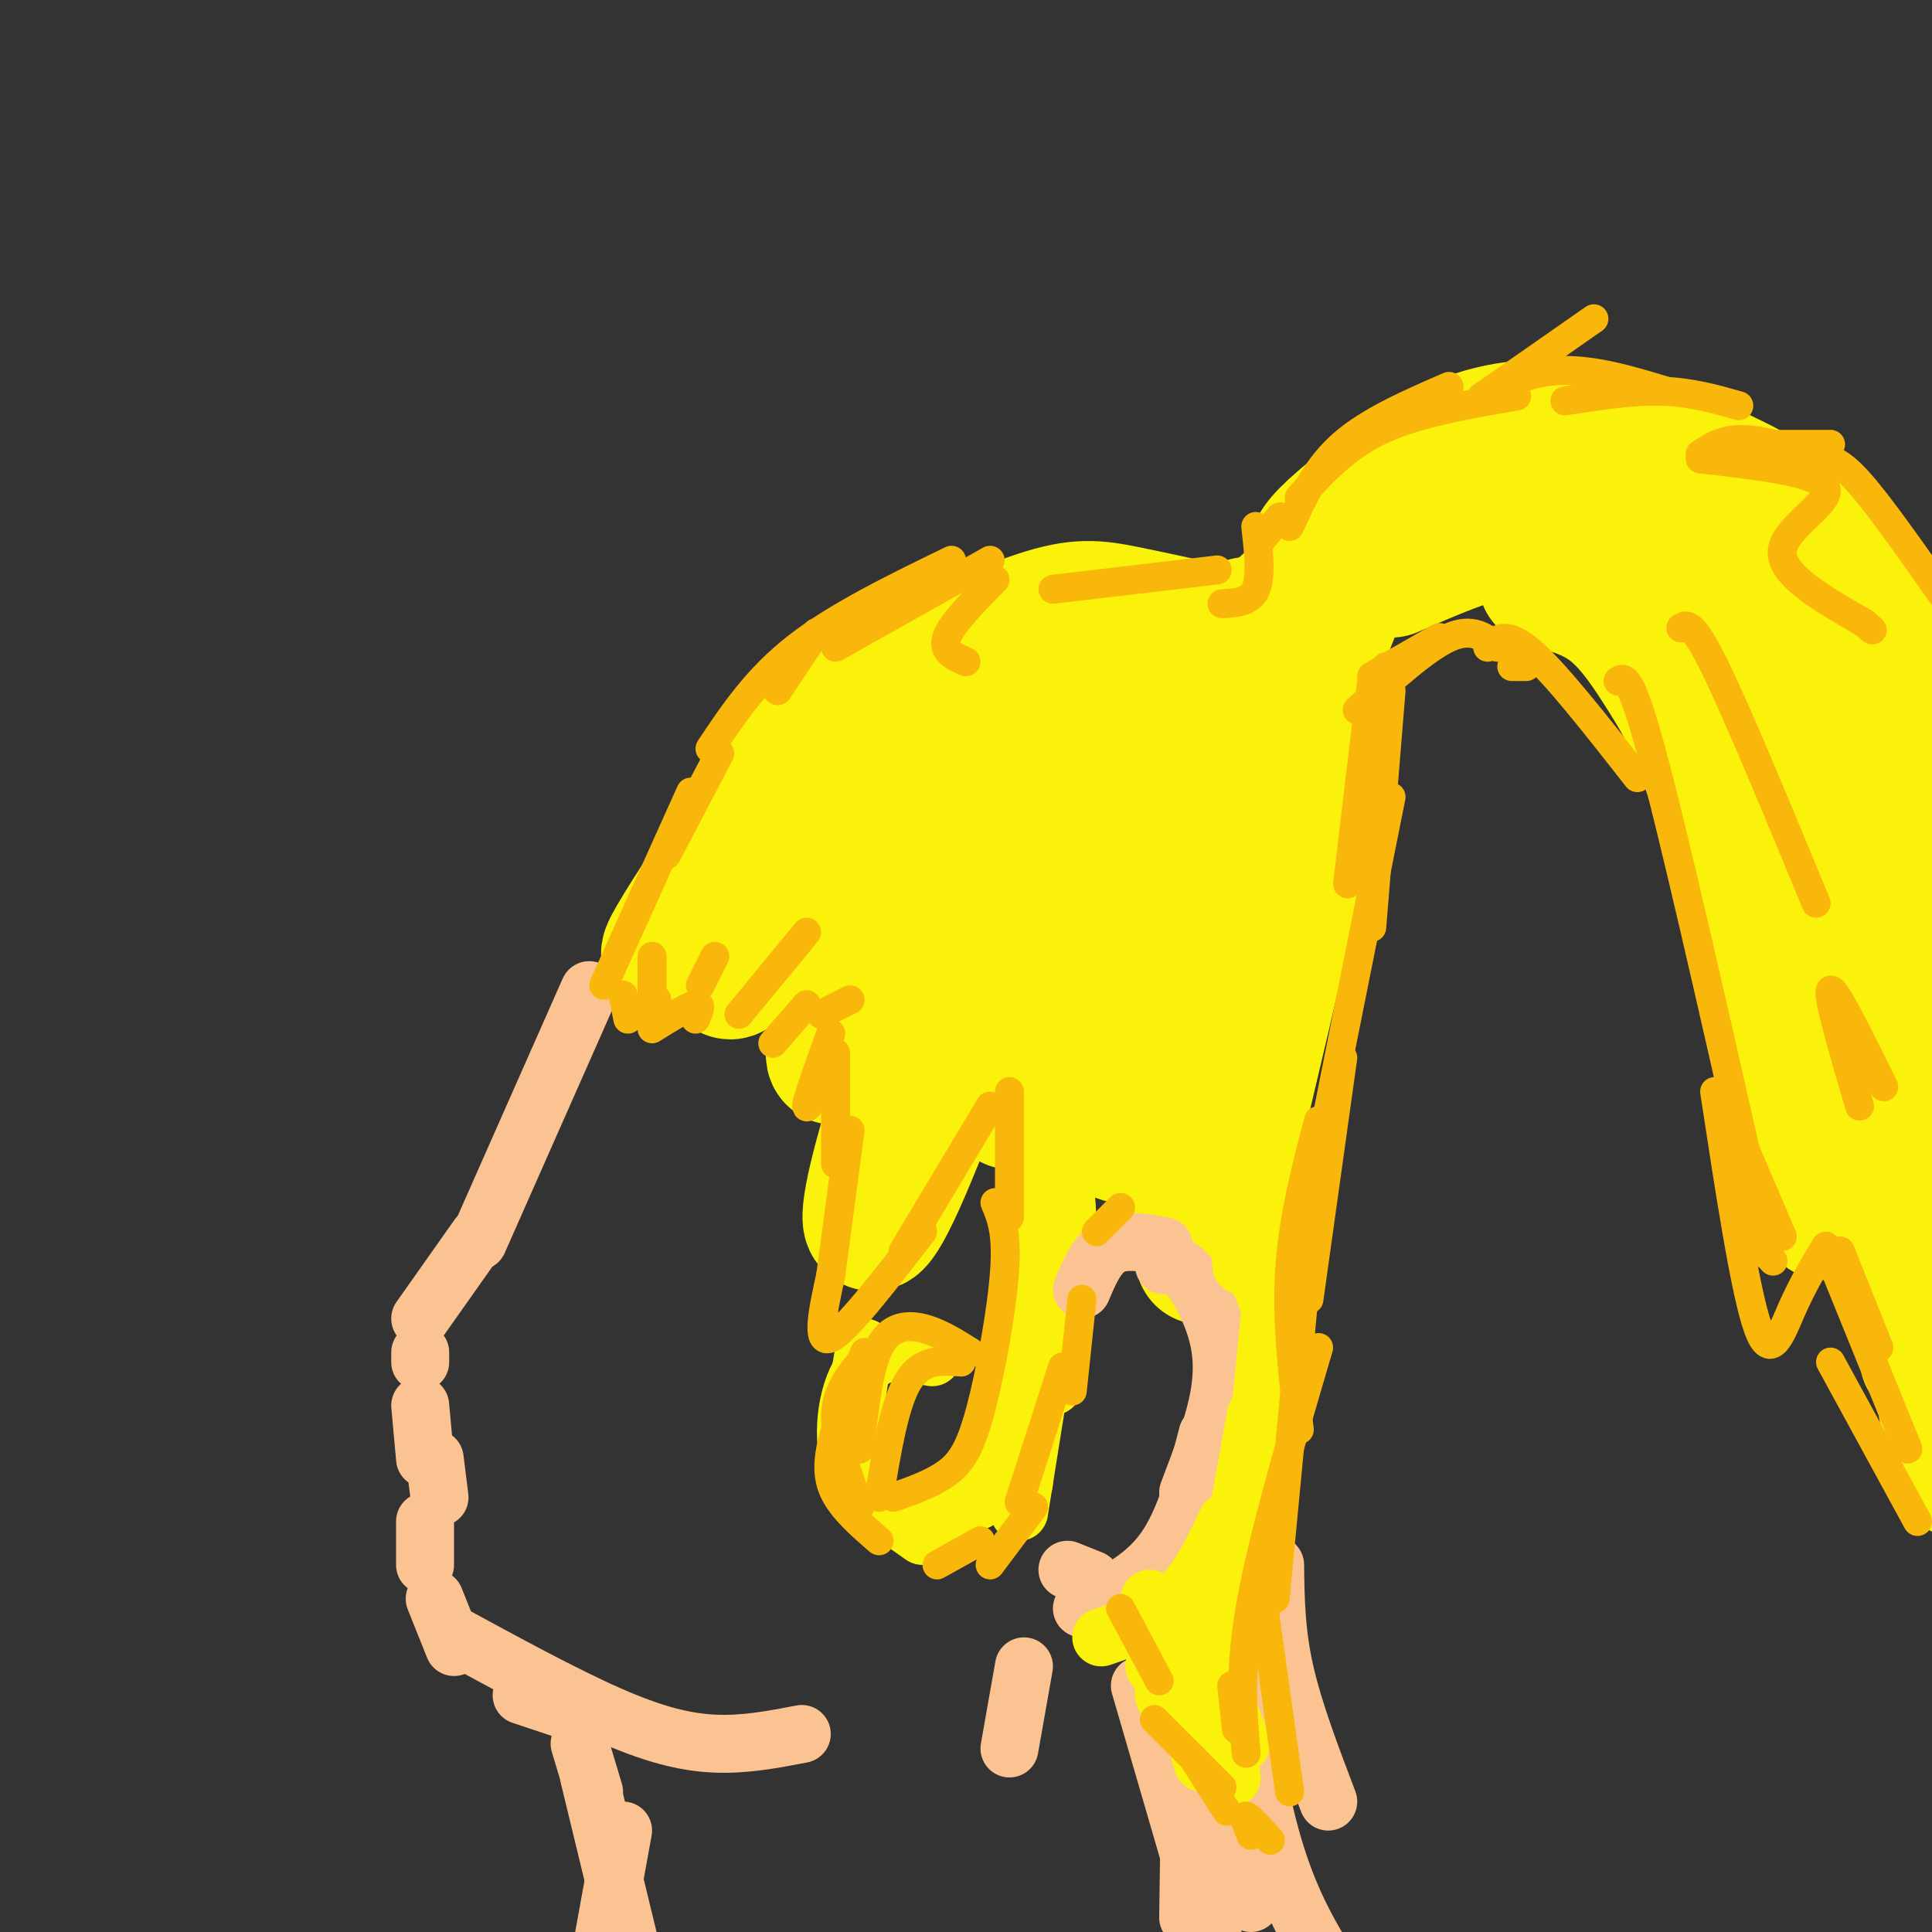 <svg viewBox='0 0 400 400' version='1.1' xmlns='http://www.w3.org/2000/svg' xmlns:xlink='http://www.w3.org/1999/xlink'><rect x="0" y="0" width="400" height="400" fill="#333333" stroke="none"/><g fill='none' stroke='rgb(251,242,11)' stroke-width='28' stroke-linecap='round' stroke-linejoin='round'><path d='M167,168c4.613,-8.393 9.226,-16.786 18,-24c8.774,-7.214 21.708,-13.250 30,-16c8.292,-2.750 11.940,-2.214 18,-1c6.060,1.214 14.530,3.107 23,5'/><path d='M176,189c0.000,0.000 37.000,-21.000 37,-21'/><path d='M212,175c0.000,0.000 21.000,-17.000 21,-17'/><path d='M229,179c-4.756,11.289 -9.511,22.578 -3,14c6.511,-8.578 24.289,-37.022 29,-41c4.711,-3.978 -3.644,16.511 -12,37'/><path d='M238,171c0.000,0.000 17.000,-21.000 17,-21'/><path d='M222,184c0.000,0.000 -19.000,18.000 -19,18'/><path d='M209,166c0.000,0.000 15.000,-27.000 15,-27'/><path d='M205,169c0.000,0.000 -8.000,6.000 -8,6'/><path d='M208,138c0.000,0.000 -25.000,33.000 -25,33'/><path d='M207,150c0.000,0.000 2.000,12.000 2,12'/><path d='M178,142c-2.440,0.877 -4.880,1.754 -11,13c-6.120,11.246 -15.919,32.860 -13,29c2.919,-3.860 18.555,-33.193 15,-31c-3.555,2.193 -26.301,35.912 -30,43c-3.699,7.088 11.651,-12.456 27,-32'/><path d='M166,164c8.120,-10.936 14.918,-22.276 9,-11c-5.918,11.276 -24.554,45.166 -24,48c0.554,2.834 20.298,-25.390 35,-45c14.702,-19.610 24.364,-30.607 19,-15c-5.364,15.607 -25.752,57.817 -31,72c-5.248,14.183 4.643,0.338 15,-16c10.357,-16.338 21.178,-35.169 32,-54'/><path d='M221,143c6.642,-11.589 7.249,-13.561 2,-3c-5.249,10.561 -16.352,33.654 -25,55c-8.648,21.346 -14.842,40.945 -17,51c-2.158,10.055 -0.280,10.567 6,-4c6.280,-14.567 16.962,-44.214 26,-67c9.038,-22.786 16.433,-38.712 13,-22c-3.433,16.712 -17.695,66.060 -17,74c0.695,7.940 16.348,-25.530 32,-59'/><path d='M241,168c7.749,-17.844 11.120,-32.955 6,-12c-5.120,20.955 -18.731,77.974 -15,79c3.731,1.026 24.804,-53.941 34,-77c9.196,-23.059 6.514,-14.208 0,16c-6.514,30.208 -16.861,81.774 -17,86c-0.139,4.226 9.931,-38.887 20,-82'/><path d='M269,178c4.411,-16.513 5.437,-16.794 2,-4c-3.437,12.794 -11.338,38.663 -16,51c-4.662,12.337 -6.085,11.142 -3,-8c3.085,-19.142 10.677,-56.231 9,-67c-1.677,-10.769 -12.622,4.780 -16,8c-3.378,3.220 0.811,-5.890 5,-15'/><path d='M250,143c4.360,-6.244 12.759,-14.353 19,-20c6.241,-5.647 10.322,-8.833 9,-3c-1.322,5.833 -8.048,20.686 -12,28c-3.952,7.314 -5.129,7.090 -6,6c-0.871,-1.090 -1.435,-3.045 -2,-5'/><path d='M245,154c-0.091,-3.037 -0.183,-6.075 5,-10c5.183,-3.925 15.640,-8.738 19,-9c3.360,-0.262 -0.376,4.026 -3,7c-2.624,2.974 -4.136,4.632 -6,5c-1.864,0.368 -4.079,-0.555 -5,-4c-0.921,-3.445 -0.549,-9.413 1,-12c1.549,-2.587 4.274,-1.794 7,-1'/><path d='M271,125c0.303,-3.351 0.606,-6.701 1,-9c0.394,-2.299 0.879,-3.545 6,-8c5.121,-4.455 14.878,-12.117 24,-16c9.122,-3.883 17.607,-3.985 25,-3c7.393,0.985 13.693,3.058 21,6c7.307,2.942 15.621,6.754 23,12c7.379,5.246 13.823,11.928 20,23c6.177,11.072 12.089,26.536 18,42'/><path d='M288,118c8.083,-3.524 16.167,-7.048 22,-8c5.833,-0.952 9.417,0.667 14,1c4.583,0.333 10.167,-0.619 18,8c7.833,8.619 17.917,26.810 28,45'/><path d='M320,120c4.887,1.304 9.774,2.607 14,6c4.226,3.393 7.792,8.875 11,14c3.208,5.125 6.060,9.893 10,22c3.940,12.107 8.970,31.554 14,51'/><path d='M372,182c0.000,0.000 0.000,61.000 0,61'/><path d='M375,241c0.000,0.000 3.000,10.000 3,10'/><path d='M382,193c0.000,0.000 10.000,43.000 10,43'/><path d='M394,248c0.000,0.000 2.000,13.000 2,13'/><path d='M395,263c0.000,0.000 4.000,18.000 4,18'/><path d='M390,169c0.000,0.000 -5.000,-19.000 -5,-19'/><path d='M369,112c0.000,0.000 9.000,57.000 9,57'/><path d='M402,286c0.000,0.000 3.000,18.000 3,18'/><path d='M385,137c0.000,0.000 8.000,25.000 8,25'/><path d='M400,177c0.000,0.000 3.000,39.000 3,39'/><path d='M393,166c0.000,0.000 13.000,60.000 13,60'/></g>
<g fill='none' stroke='rgb(251,242,11)' stroke-width='12' stroke-linecap='round' stroke-linejoin='round'><path d='M212,236c0.000,0.000 1.000,17.000 1,17'/><path d='M214,235c0.000,0.000 -2.000,72.000 -2,72'/><path d='M217,232c1.917,5.917 3.833,11.833 4,21c0.167,9.167 -1.417,21.583 -3,34'/><path d='M214,263c-1.583,15.917 -3.167,31.833 -6,40c-2.833,8.167 -6.917,8.583 -11,9'/><path d='M191,318c-4.667,-3.267 -9.333,-6.533 -12,-9c-2.667,-2.467 -3.333,-4.133 -3,-9c0.333,-4.867 1.667,-12.933 3,-21'/><path d='M193,281c-5.290,-1.053 -10.581,-2.105 -14,2c-3.419,4.105 -4.968,13.368 -3,20c1.968,6.632 7.453,10.632 12,12c4.547,1.368 8.156,0.105 11,-2c2.844,-2.105 4.922,-5.053 7,-8'/><path d='M211,313c0.000,0.000 4.000,-25.000 4,-25'/><path d='M238,251c0.000,0.000 -3.000,5.000 -3,5'/><path d='M233,239c0.000,0.000 3.000,-7.000 3,-7'/></g>
<g fill='none' stroke='rgb(252,195,146)' stroke-width='12' stroke-linecap='round' stroke-linejoin='round'><path d='M224,267c1.583,-3.750 3.167,-7.500 6,-9c2.833,-1.500 6.917,-0.750 11,0'/><path d='M241,262c1.470,-0.173 2.940,-0.345 5,2c2.060,2.345 4.708,7.208 6,12c1.292,4.792 1.226,9.512 0,15c-1.226,5.488 -3.613,11.744 -6,18'/><path d='M250,297c-2.333,9.000 -4.667,18.000 -9,24c-4.333,6.000 -10.667,9.000 -17,12'/><path d='M226,327c0.000,0.000 -5.000,-2.000 -5,-2'/><path d='M212,345c0.000,0.000 -3.000,17.000 -3,17'/><path d='M252,346c0.000,0.000 -2.000,9.000 -2,9'/><path d='M264,324c0.083,6.917 0.167,13.833 2,22c1.833,8.167 5.417,17.583 9,27'/><path d='M254,330c2.750,18.583 5.500,37.167 9,50c3.500,12.833 7.750,19.917 12,27'/><path d='M256,368c0.000,0.000 3.000,26.000 3,26'/><path d='M122,205c0.000,0.000 -23.000,52.000 -23,52'/><path d='M99,256c0.000,0.000 -12.000,17.000 -12,17'/><path d='M87,280c0.000,0.000 0.000,2.000 0,2'/><path d='M87,291c0.000,0.000 1.000,11.000 1,11'/><path d='M90,302c0.000,0.000 1.000,8.000 1,8'/><path d='M88,315c0.000,0.000 0.000,9.000 0,9'/><path d='M90,331c0.000,0.000 4.000,10.000 4,10'/><path d='M108,351c0.000,0.000 12.000,4.000 12,4'/><path d='M93,338c11.889,6.467 23.778,12.933 33,17c9.222,4.067 15.778,5.733 22,6c6.222,0.267 12.111,-0.867 18,-2'/><path d='M120,361c0.000,0.000 3.000,10.000 3,10'/><path d='M122,368c0.000,0.000 8.000,33.000 8,33'/><path d='M129,379c0.000,0.000 -4.000,22.000 -4,22'/><path d='M247,325c0.000,0.000 -1.000,72.000 -1,72'/><path d='M236,349c0.000,0.000 16.000,55.000 16,55'/></g>
<g fill='none' stroke='rgb(251,242,11)' stroke-width='12' stroke-linecap='round' stroke-linejoin='round'><path d='M255,233c0.000,0.000 2.000,29.000 2,29'/><path d='M259,251c0.000,0.000 5.000,19.000 5,19'/><path d='M255,334c0.000,0.000 7.000,-33.000 7,-33'/><path d='M263,271c-1.750,18.750 -3.500,37.500 -6,48c-2.500,10.500 -5.750,12.750 -9,15'/><path d='M254,330c0.000,0.000 4.000,-20.000 4,-20'/><path d='M260,293c0.000,0.000 -10.000,56.000 -10,56'/><path d='M248,331c0.000,0.000 7.000,37.000 7,37'/><path d='M251,338c0.000,0.000 4.000,30.000 4,30'/><path d='M251,345c0.000,0.000 6.000,16.000 6,16'/><path d='M248,344c0.000,0.000 6.000,17.000 6,17'/><path d='M247,340c0.000,0.000 7.000,18.000 7,18'/><path d='M247,358c0.000,0.000 2.000,7.000 2,7'/><path d='M244,352c0.000,0.000 0.000,-9.000 0,-9'/><path d='M239,342c0.000,0.000 3.000,11.000 3,11'/><path d='M238,331c0.000,0.000 3.000,11.000 3,11'/><path d='M246,348c0.000,0.000 -2.000,-6.000 -2,-6'/><path d='M245,345c0.000,0.000 5.000,-12.000 5,-12'/><path d='M239,345c0.000,0.000 4.000,-8.000 4,-8'/><path d='M254,315c-2.833,6.000 -5.667,12.000 -10,16c-4.333,4.000 -10.167,6.000 -16,8'/><path d='M241,351c0.000,0.000 1.000,2.000 1,2'/></g>
<g fill='none' stroke='rgb(249,183,11)' stroke-width='6' stroke-linecap='round' stroke-linejoin='round'><path d='M284,141c0.000,0.000 -5.000,42.000 -5,42'/><path d='M284,169c0.000,0.000 3.000,-31.000 3,-31'/><path d='M284,140c0.000,0.000 14.000,-8.000 14,-8'/><path d='M308,134c1.917,-1.750 3.833,-3.500 9,1c5.167,4.500 13.583,15.250 22,26'/><path d='M335,141c1.250,-0.833 2.500,-1.667 7,15c4.500,16.667 12.250,50.833 20,85'/><path d='M360,235c0.000,0.000 9.000,21.000 9,21'/><path d='M367,261c0.000,0.000 0.100,0.100 0.1,0.1'/><path d='M360,242c0.000,0.000 6.000,18.000 6,18'/><path d='M355,226c3.178,20.844 6.356,41.689 9,49c2.644,7.311 4.756,1.089 7,-4c2.244,-5.089 4.622,-9.044 7,-13'/><path d='M381,259c0.000,0.000 8.000,20.000 8,20'/><path d='M380,263c0.000,0.000 15.000,37.000 15,37'/><path d='M379,282c0.000,0.000 18.000,33.000 18,33'/><path d='M348,130c1.167,-0.750 2.333,-1.500 7,8c4.667,9.500 12.833,29.250 21,49'/><path d='M385,229c-3.417,-11.667 -6.833,-23.333 -6,-24c0.833,-0.667 5.917,9.667 11,20'/><path d='M352,95c12.356,1.422 24.711,2.844 26,6c1.289,3.156 -8.489,8.044 -9,13c-0.511,4.956 8.244,9.978 17,15'/><path d='M386,129c2.833,2.500 1.417,1.250 0,0'/><path d='M267,109c2.750,-6.083 5.500,-12.167 11,-17c5.500,-4.833 13.750,-8.417 22,-12'/><path d='M269,103c4.750,-5.250 9.500,-10.500 17,-14c7.500,-3.500 17.750,-5.250 28,-7'/><path d='M330,66c-10.600,7.400 -21.200,14.800 -23,16c-1.800,1.200 5.200,-3.800 13,-5c7.800,-1.200 16.400,1.400 25,4'/><path d='M324,83c7.000,-1.083 14.000,-2.167 20,-2c6.000,0.167 11.000,1.583 16,3'/><path d='M379,92c0.000,0.000 -19.000,0.000 -19,0'/><path d='M352,94c2.417,-1.565 4.833,-3.131 9,-3c4.167,0.131 10.083,1.958 14,3c3.917,1.042 5.833,1.298 10,6c4.167,4.702 10.583,13.851 17,23'/><path d='M265,107c0.000,0.000 -4.000,5.000 -4,5'/><path d='M260,109c0.583,5.167 1.167,10.333 0,13c-1.167,2.667 -4.083,2.833 -7,3'/><path d='M252,118c0.000,0.000 -34.000,4.000 -34,4'/><path d='M125,204c0.000,0.000 18.000,-40.000 18,-40'/><path d='M138,177c0.000,0.000 11.000,-21.000 11,-21'/><path d='M161,143c0.000,0.000 8.000,-12.000 8,-12'/><path d='M147,155c4.833,-7.250 9.667,-14.500 18,-21c8.333,-6.500 20.167,-12.250 32,-18'/><path d='M173,134c0.000,0.000 32.000,-18.000 32,-18'/><path d='M206,120c-4.500,4.583 -9.000,9.167 -10,12c-1.000,2.833 1.500,3.917 4,5'/><path d='M134,208c0.000,0.000 2.000,-1.000 2,-1'/><path d='M129,206c0.000,0.000 1.000,5.000 1,5'/><path d='M135,198c0.000,0.000 0.000,12.000 0,12'/><path d='M145,204c0.000,0.000 3.000,-6.000 3,-6'/><path d='M135,213c3.750,-2.333 7.500,-4.667 9,-5c1.500,-0.333 0.750,1.333 0,3'/><path d='M153,210c0.000,0.000 14.000,-17.000 14,-17'/><path d='M160,216c0.000,0.000 7.000,-8.000 7,-8'/><path d='M170,210c0.000,0.000 6.000,-3.000 6,-3'/><path d='M172,214c-2.500,6.917 -5.000,13.833 -5,15c0.000,1.167 2.500,-3.417 5,-8'/><path d='M173,218c0.000,0.000 0.000,23.000 0,23'/><path d='M176,234c0.000,0.000 -4.000,30.000 -4,30'/><path d='M172,264c-1.583,7.250 -3.167,14.500 0,13c3.167,-1.500 11.083,-11.750 19,-22'/><path d='M187,259c0.000,0.000 18.000,-30.000 18,-30'/><path d='M209,226c0.000,0.000 0.000,26.000 0,26'/><path d='M206,249c1.268,2.994 2.536,5.988 2,14c-0.536,8.012 -2.875,21.042 -5,29c-2.125,7.958 -4.036,10.845 -7,13c-2.964,2.155 -6.982,3.577 -11,5'/><path d='M182,310c1.583,-9.667 3.167,-19.333 6,-24c2.833,-4.667 6.917,-4.333 11,-4'/><path d='M201,280c-3.311,-2.089 -6.622,-4.178 -10,-5c-3.378,-0.822 -6.822,-0.378 -9,4c-2.178,4.378 -3.089,12.689 -4,21'/><path d='M179,281c-2.917,3.417 -5.833,6.833 -6,12c-0.167,5.167 2.417,12.083 5,19'/><path d='M179,280c-3.000,7.400 -6.000,14.800 -7,20c-1.000,5.200 0.000,8.200 2,11c2.000,2.800 5.000,5.400 8,8'/><path d='M194,324c0.000,0.000 9.000,-5.000 9,-5'/><path d='M205,324c0.000,0.000 9.000,-12.000 9,-12'/><path d='M211,311c0.000,0.000 9.000,-28.000 9,-28'/><path d='M222,288c0.000,0.000 2.000,-19.000 2,-19'/><path d='M227,255c0.000,0.000 5.000,-5.000 5,-5'/><path d='M232,333c0.000,0.000 8.000,15.000 8,15'/><path d='M239,356c0.000,0.000 14.000,14.000 14,14'/><path d='M247,364c0.000,0.000 7.000,11.000 7,11'/><path d='M259,380c-0.833,-2.083 -1.667,-4.167 -1,-4c0.667,0.167 2.833,2.583 5,5'/><path d='M256,358c0.000,0.000 -1.000,-9.000 -1,-9'/><path d='M267,371c0.000,0.000 -6.000,-43.000 -6,-43'/><path d='M258,363c-0.750,-8.500 -1.500,-17.000 1,-31c2.500,-14.000 8.250,-33.500 14,-53'/><path d='M264,331c0.000,0.000 6.000,-63.000 6,-63'/><path d='M269,296c-1.333,-11.167 -2.667,-22.333 -2,-33c0.667,-10.667 3.333,-20.833 6,-31'/><path d='M271,269c0.000,0.000 7.000,-50.000 7,-50'/><path d='M271,250c0.000,0.000 17.000,-85.000 17,-85'/><path d='M284,192c0.000,0.000 4.000,-49.000 4,-49'/><path d='M281,147c7.083,-6.417 14.167,-12.833 19,-15c4.833,-2.167 7.417,-0.083 10,2'/><path d='M313,138c0.000,0.000 3.000,0.000 3,0'/></g>
</svg>
